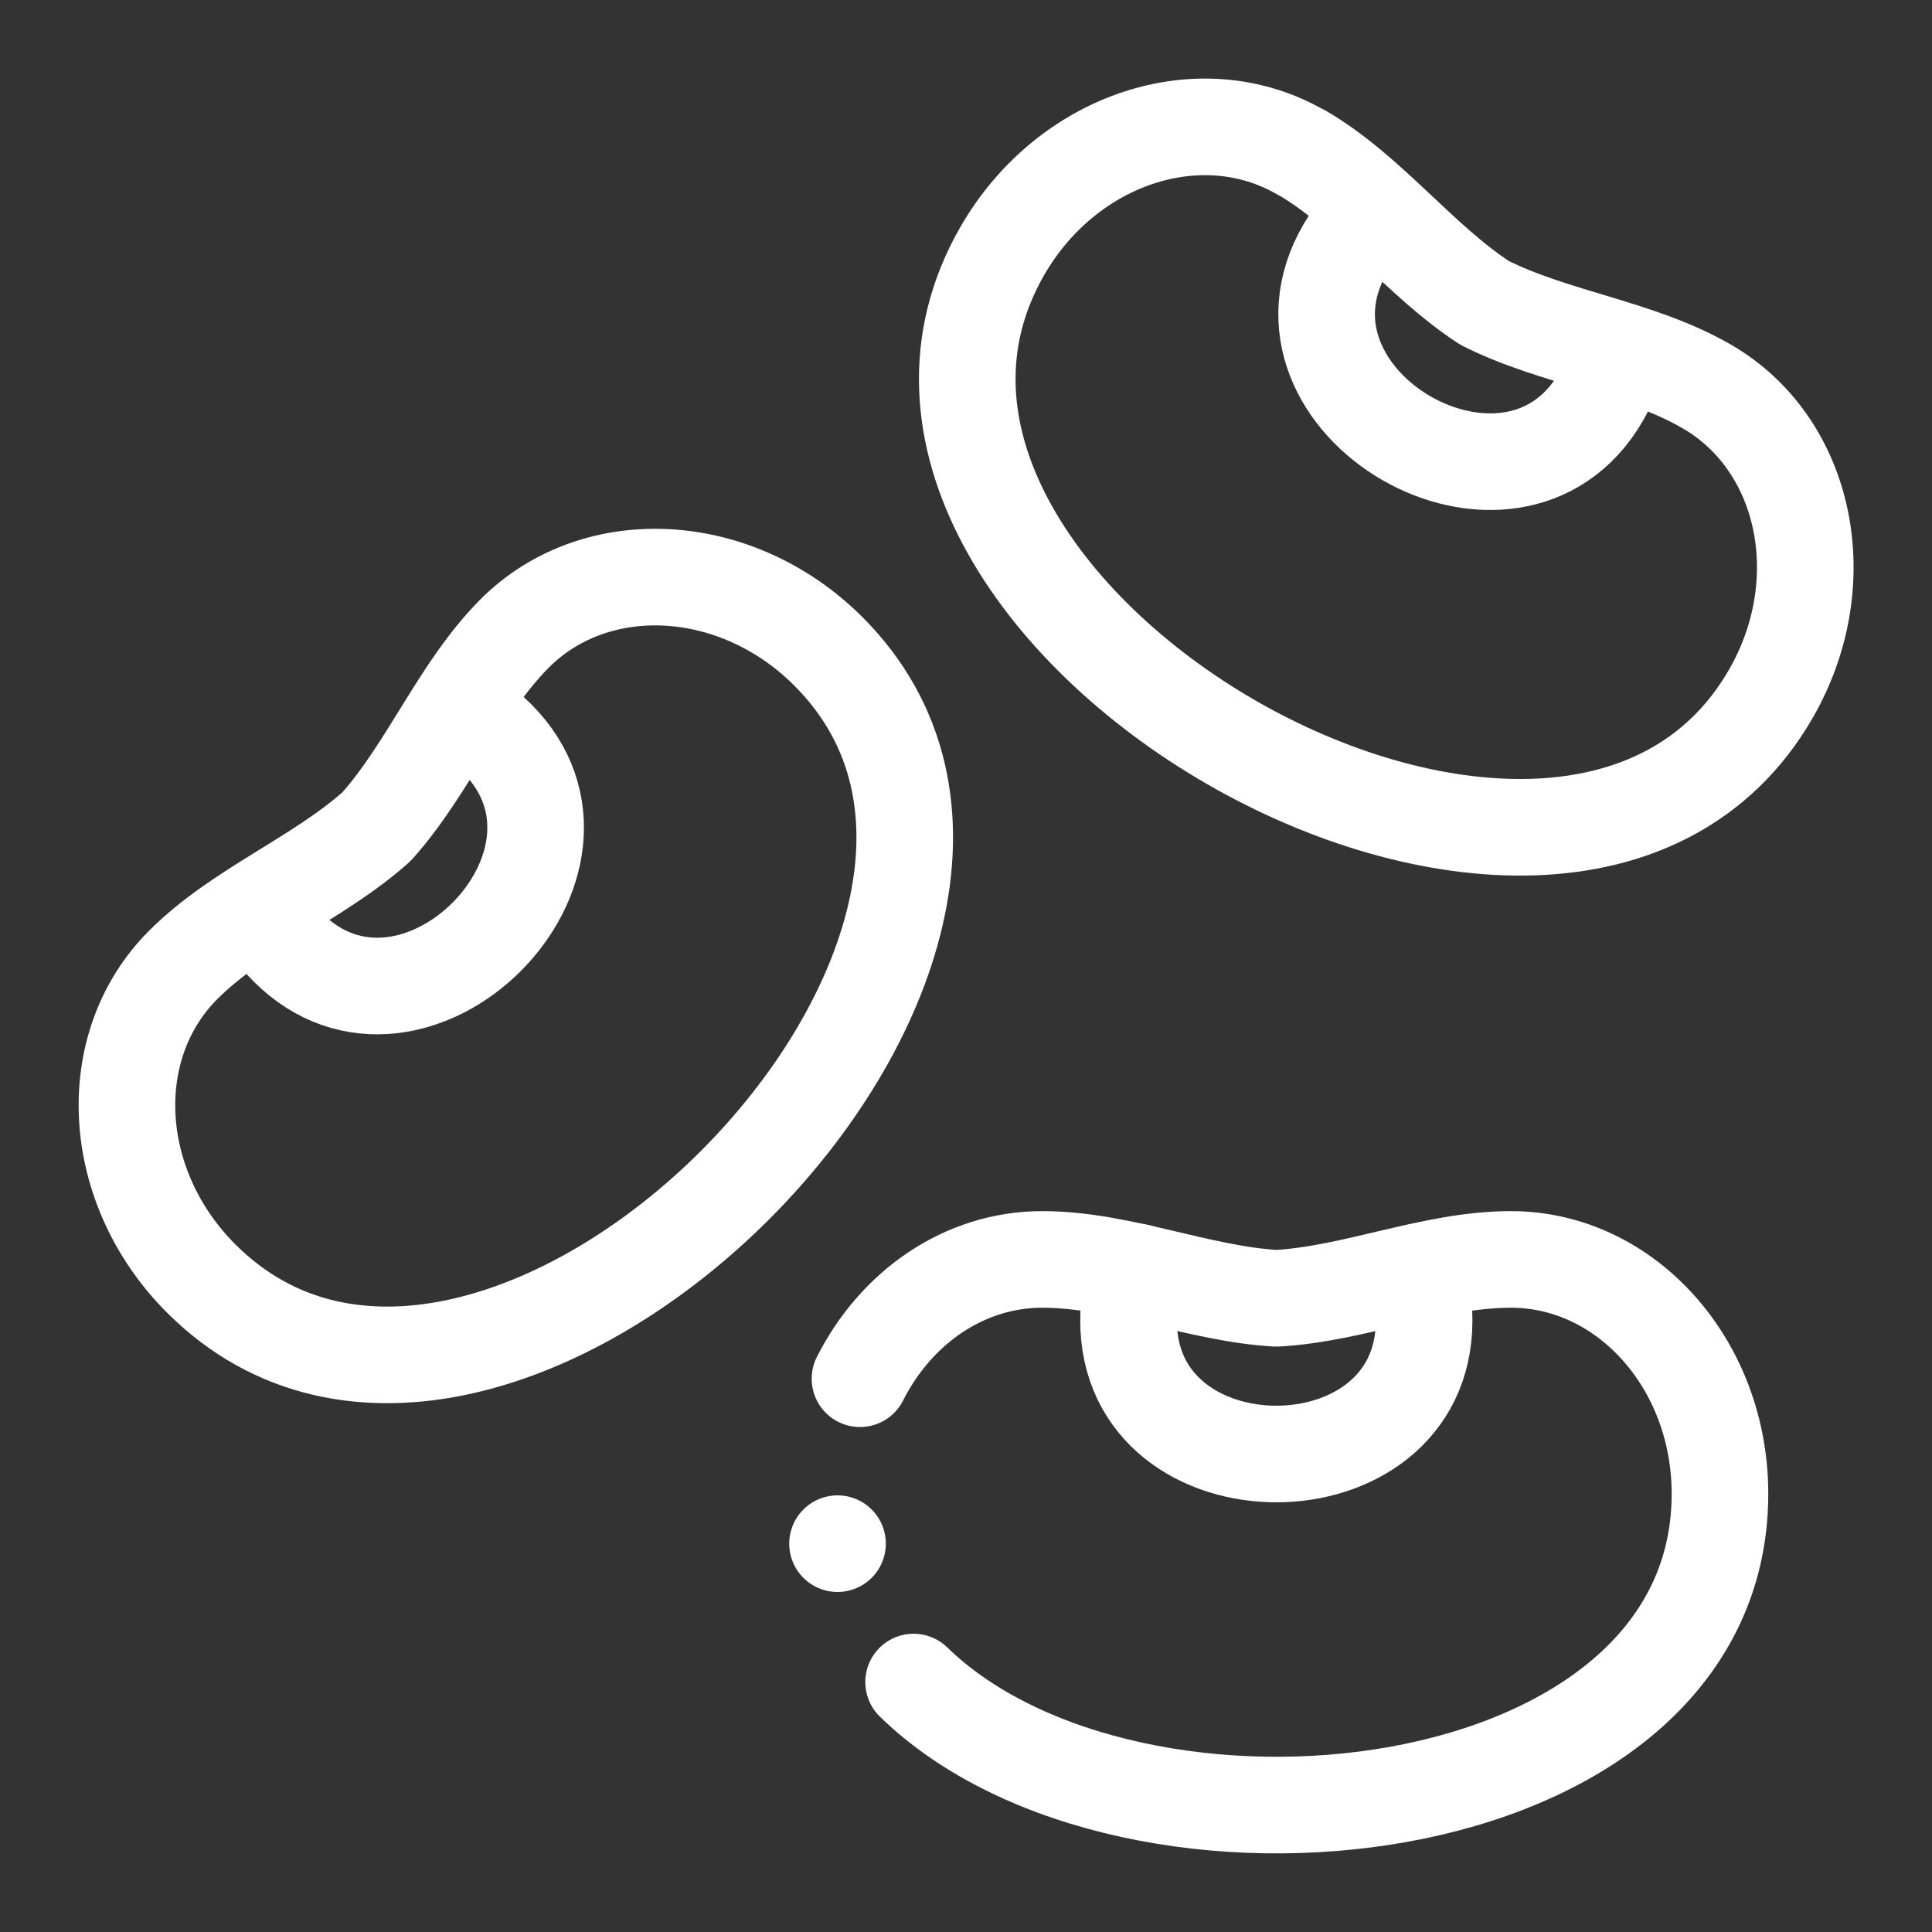 <?xml version="1.0" encoding="UTF-8"?>
<svg id="Camada_1" data-name="Camada 1" xmlns="http://www.w3.org/2000/svg" viewBox="0 0 80 80">
  <rect x="0" y="0" width="80" height="80" fill="#333333" stroke="none"/>
  <defs>
    <style>
      .cls-1 {
        fill: none;
        stroke: #fff;
        stroke-linecap: round;
        stroke-linejoin: round;
        stroke-width: 4px;
      }
    </style>
  </defs>
  <path class="cls-1" d="M35.61,57.09c1.49-2.95,4.31-4.94,7.55-4.94s6.47,1.43,9.7,1.61c3.23-.18,6.47-1.61,9.7-1.61,4.78,0,8.66,4.35,8.66,9.7,0,14-24.35,16.6-33.39,7.8"/>
  <path class="cls-1" d="M58.62,52.69c.22.59.35,1.27.35,1.99,0,7.37-12.24,7.37-12.24,0,0-.73.13-1.41.36-2.01"/>
  <path class="cls-1" d="M7.59,39.95c2.29-2.29,5.58-3.56,8-5.72,2.16-2.41,3.44-5.71,5.72-8,3.38-3.38,9.2-3.05,12.99.74,12.16,12.16-13.81,38.13-25.97,25.97-3.79-3.79-4.12-9.61-.74-12.99Z"/>
  <path class="cls-1" d="M18.93,29.41c.57.26,1.13.65,1.64,1.15,5.21,5.21-3.45,13.87-8.66,8.66-.51-.51-.9-1.08-1.16-1.65"/>
  <path class="cls-1" d="M53.87,6.3c2.8,1.62,4.89,4.47,7.6,6.24,2.89,1.46,6.4,1.84,9.2,3.46,4.14,2.39,5.33,8.1,2.65,12.74-8.6,14.89-40.4-3.47-31.81-18.36,2.68-4.64,8.21-6.47,12.36-4.07Z"/>
  <path class="cls-1" d="M66.99,14.52c-.1.62-.33,1.27-.69,1.9-3.68,6.38-14.29.26-10.6-6.12.36-.61.8-1.13,1.28-1.53"/>
  <line class="cls-1" x1="34.68" y1="63.92" x2="34.68" y2="63.92"/>
</svg>